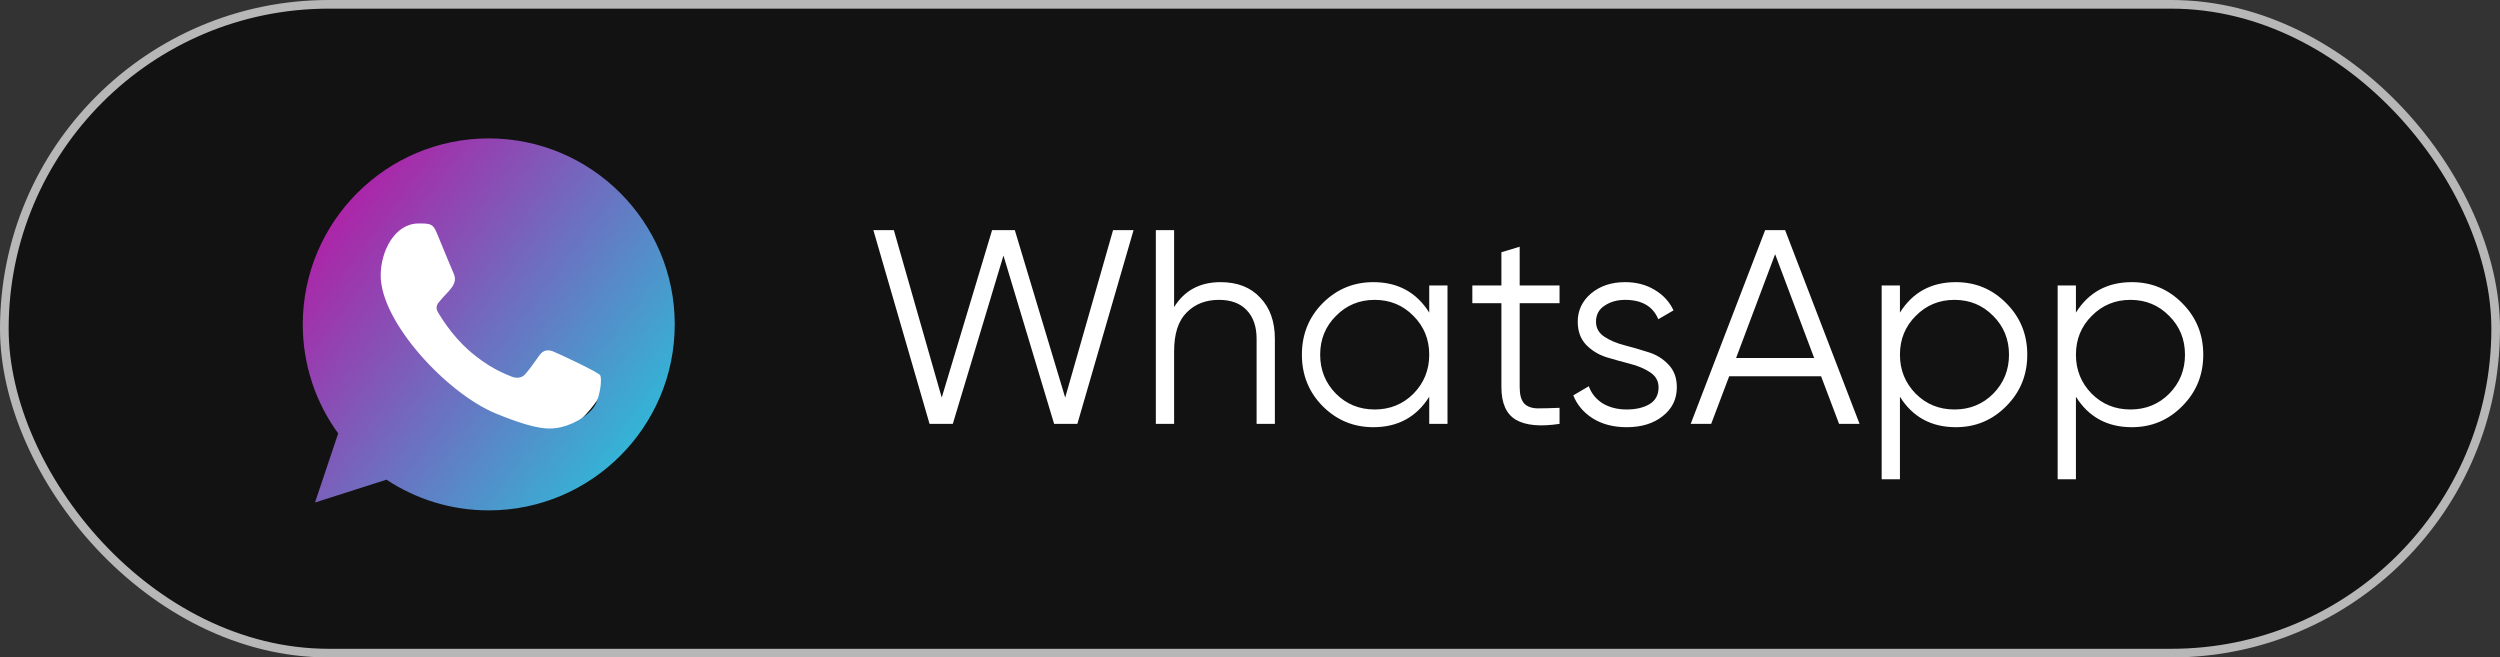 <?xml version="1.0" encoding="UTF-8"?> <svg xmlns="http://www.w3.org/2000/svg" width="289" height="76" viewBox="0 0 289 76" fill="none"><rect x="0" y="0" width="289" height="76" fill="#333333" stroke="none"/> <rect x="0.5" y="0.5" width="288" height="75" rx="37.5" fill="#121212" stroke="#B7B7B7"></rect> <path d="M107.456 49L100.96 26.6H103.328L108.864 45.96L114.688 26.6H117.312L123.136 45.96L128.672 26.6H131.04L124.544 49H121.856L116 29.544L110.144 49H107.456ZM141.103 32.616C143.044 32.616 144.57 33.213 145.679 34.408C146.81 35.581 147.375 37.171 147.375 39.176V49H145.263V39.176C145.263 37.747 144.879 36.637 144.111 35.848C143.364 35.059 142.298 34.664 140.911 34.664C139.375 34.664 138.127 35.155 137.167 36.136C136.207 37.096 135.727 38.589 135.727 40.616V49H133.615V26.6H135.727V35.496C136.922 33.576 138.714 32.616 141.103 32.616ZM165.219 33H167.331V49H165.219V45.864C163.747 48.211 161.592 49.384 158.755 49.384C156.472 49.384 154.52 48.573 152.899 46.952C151.299 45.331 150.499 43.347 150.499 41C150.499 38.653 151.299 36.669 152.899 35.048C154.52 33.427 156.472 32.616 158.755 32.616C161.592 32.616 163.747 33.789 165.219 36.136V33ZM154.435 45.512C155.651 46.728 157.144 47.336 158.915 47.336C160.685 47.336 162.179 46.728 163.395 45.512C164.611 44.275 165.219 42.771 165.219 41C165.219 39.229 164.611 37.736 163.395 36.52C162.179 35.283 160.685 34.664 158.915 34.664C157.144 34.664 155.651 35.283 154.435 36.52C153.219 37.736 152.611 39.229 152.611 41C152.611 42.771 153.219 44.275 154.435 45.512ZM180.283 35.048H175.675V44.744C175.675 45.619 175.845 46.248 176.187 46.632C176.528 46.995 177.04 47.187 177.723 47.208C178.405 47.208 179.259 47.187 180.283 47.144V49C178.043 49.341 176.357 49.181 175.227 48.52C174.117 47.859 173.562 46.6 173.562 44.744V35.048H170.203V33H173.562V29.16L175.675 28.52V33H180.283V35.048ZM184.498 37.192C184.498 37.917 184.818 38.493 185.458 38.92C186.098 39.347 186.876 39.677 187.794 39.912C188.711 40.147 189.628 40.413 190.546 40.712C191.463 40.989 192.242 41.469 192.882 42.152C193.522 42.813 193.842 43.688 193.842 44.776C193.842 46.141 193.298 47.251 192.21 48.104C191.143 48.957 189.756 49.384 188.05 49.384C186.514 49.384 185.202 49.043 184.114 48.36C183.047 47.677 182.3 46.792 181.874 45.704L183.666 44.648C183.964 45.48 184.498 46.141 185.266 46.632C186.055 47.101 186.983 47.336 188.05 47.336C189.095 47.336 189.97 47.133 190.674 46.728C191.378 46.301 191.73 45.651 191.73 44.776C191.73 44.051 191.41 43.475 190.77 43.048C190.13 42.621 189.351 42.291 188.434 42.056C187.516 41.821 186.599 41.565 185.682 41.288C184.764 40.989 183.986 40.509 183.346 39.848C182.706 39.165 182.386 38.28 182.386 37.192C182.386 35.891 182.898 34.803 183.922 33.928C184.967 33.053 186.279 32.616 187.858 32.616C189.159 32.616 190.3 32.915 191.282 33.512C192.263 34.088 192.988 34.877 193.458 35.88L191.698 36.904C191.079 35.411 189.799 34.664 187.858 34.664C186.94 34.664 186.151 34.888 185.49 35.336C184.828 35.763 184.498 36.381 184.498 37.192ZM212.597 49L210.517 43.496H199.893L197.813 49H195.445L204.053 26.6H206.357L214.965 49H212.597ZM200.693 41.384H209.717L205.205 29.384L200.693 41.384ZM226.097 32.616C228.38 32.616 230.321 33.427 231.921 35.048C233.543 36.669 234.353 38.653 234.353 41C234.353 43.347 233.543 45.331 231.921 46.952C230.321 48.573 228.38 49.384 226.097 49.384C223.26 49.384 221.105 48.211 219.633 45.864V55.4H217.521V33H219.633V36.136C221.105 33.789 223.26 32.616 226.097 32.616ZM221.457 45.512C222.673 46.728 224.167 47.336 225.937 47.336C227.708 47.336 229.201 46.728 230.417 45.512C231.633 44.275 232.241 42.771 232.241 41C232.241 39.229 231.633 37.736 230.417 36.52C229.201 35.283 227.708 34.664 225.937 34.664C224.167 34.664 222.673 35.283 221.457 36.52C220.241 37.736 219.633 39.229 219.633 41C219.633 42.771 220.241 44.275 221.457 45.512ZM246.441 32.616C248.724 32.616 250.665 33.427 252.265 35.048C253.886 36.669 254.697 38.653 254.697 41C254.697 43.347 253.886 45.331 252.265 46.952C250.665 48.573 248.724 49.384 246.441 49.384C243.604 49.384 241.449 48.211 239.977 45.864V55.4H237.865V33H239.977V36.136C241.449 33.789 243.604 32.616 246.441 32.616ZM241.801 45.512C243.017 46.728 244.51 47.336 246.281 47.336C248.052 47.336 249.545 46.728 250.761 45.512C251.977 44.275 252.585 42.771 252.585 41C252.585 39.229 251.977 37.736 250.761 36.52C249.545 35.283 248.052 34.664 246.281 34.664C244.51 34.664 243.017 35.283 241.801 36.52C240.585 37.736 239.977 39.229 239.977 41C239.977 42.771 240.585 44.275 241.801 45.512Z" fill="white"></path> <circle cx="56.5" cy="37.5" r="15.303" fill="white"></circle> <path fill-rule="evenodd" clip-rule="evenodd" d="M69.015 46.36C68.497 47.827 66.437 49.041 64.795 49.395C63.67 49.634 62.204 49.823 57.263 47.776C51.714 45.477 44.008 37.287 44.008 31.837C44.008 29.063 45.608 25.832 48.405 25.832C49.751 25.832 50.048 25.859 50.491 26.921C51.009 28.173 52.273 31.257 52.424 31.573C53.045 32.87 51.791 33.629 50.882 34.758C50.592 35.098 50.263 35.465 50.63 36.097C50.996 36.717 52.26 38.777 54.118 40.431C56.517 42.569 58.463 43.251 59.16 43.542C59.678 43.757 60.297 43.707 60.675 43.302C61.155 42.784 61.75 41.924 62.357 41.077C62.784 40.47 63.328 40.395 63.898 40.609C64.283 40.743 69.174 43.014 69.381 43.378C69.533 43.642 69.533 44.894 69.015 46.36ZM56.504 16H56.493C44.641 16 35 25.643 35 37.5C35 42.201 36.516 46.563 39.094 50.101L36.415 58.09L44.677 55.45C48.076 57.699 52.133 59 56.504 59C68.357 59 78 49.356 78 37.5C78 25.643 68.357 16 56.504 16Z" fill="url(#paint0_linear_186_13)"></path> <defs> <linearGradient id="paint0_linear_186_13" x1="32.85" y1="14.5" x2="84.873" y2="53.146" gradientUnits="userSpaceOnUse"> <stop stop-color="#CB009C"></stop> <stop offset="1" stop-color="#16D7E1"></stop> </linearGradient> </defs> </svg> 